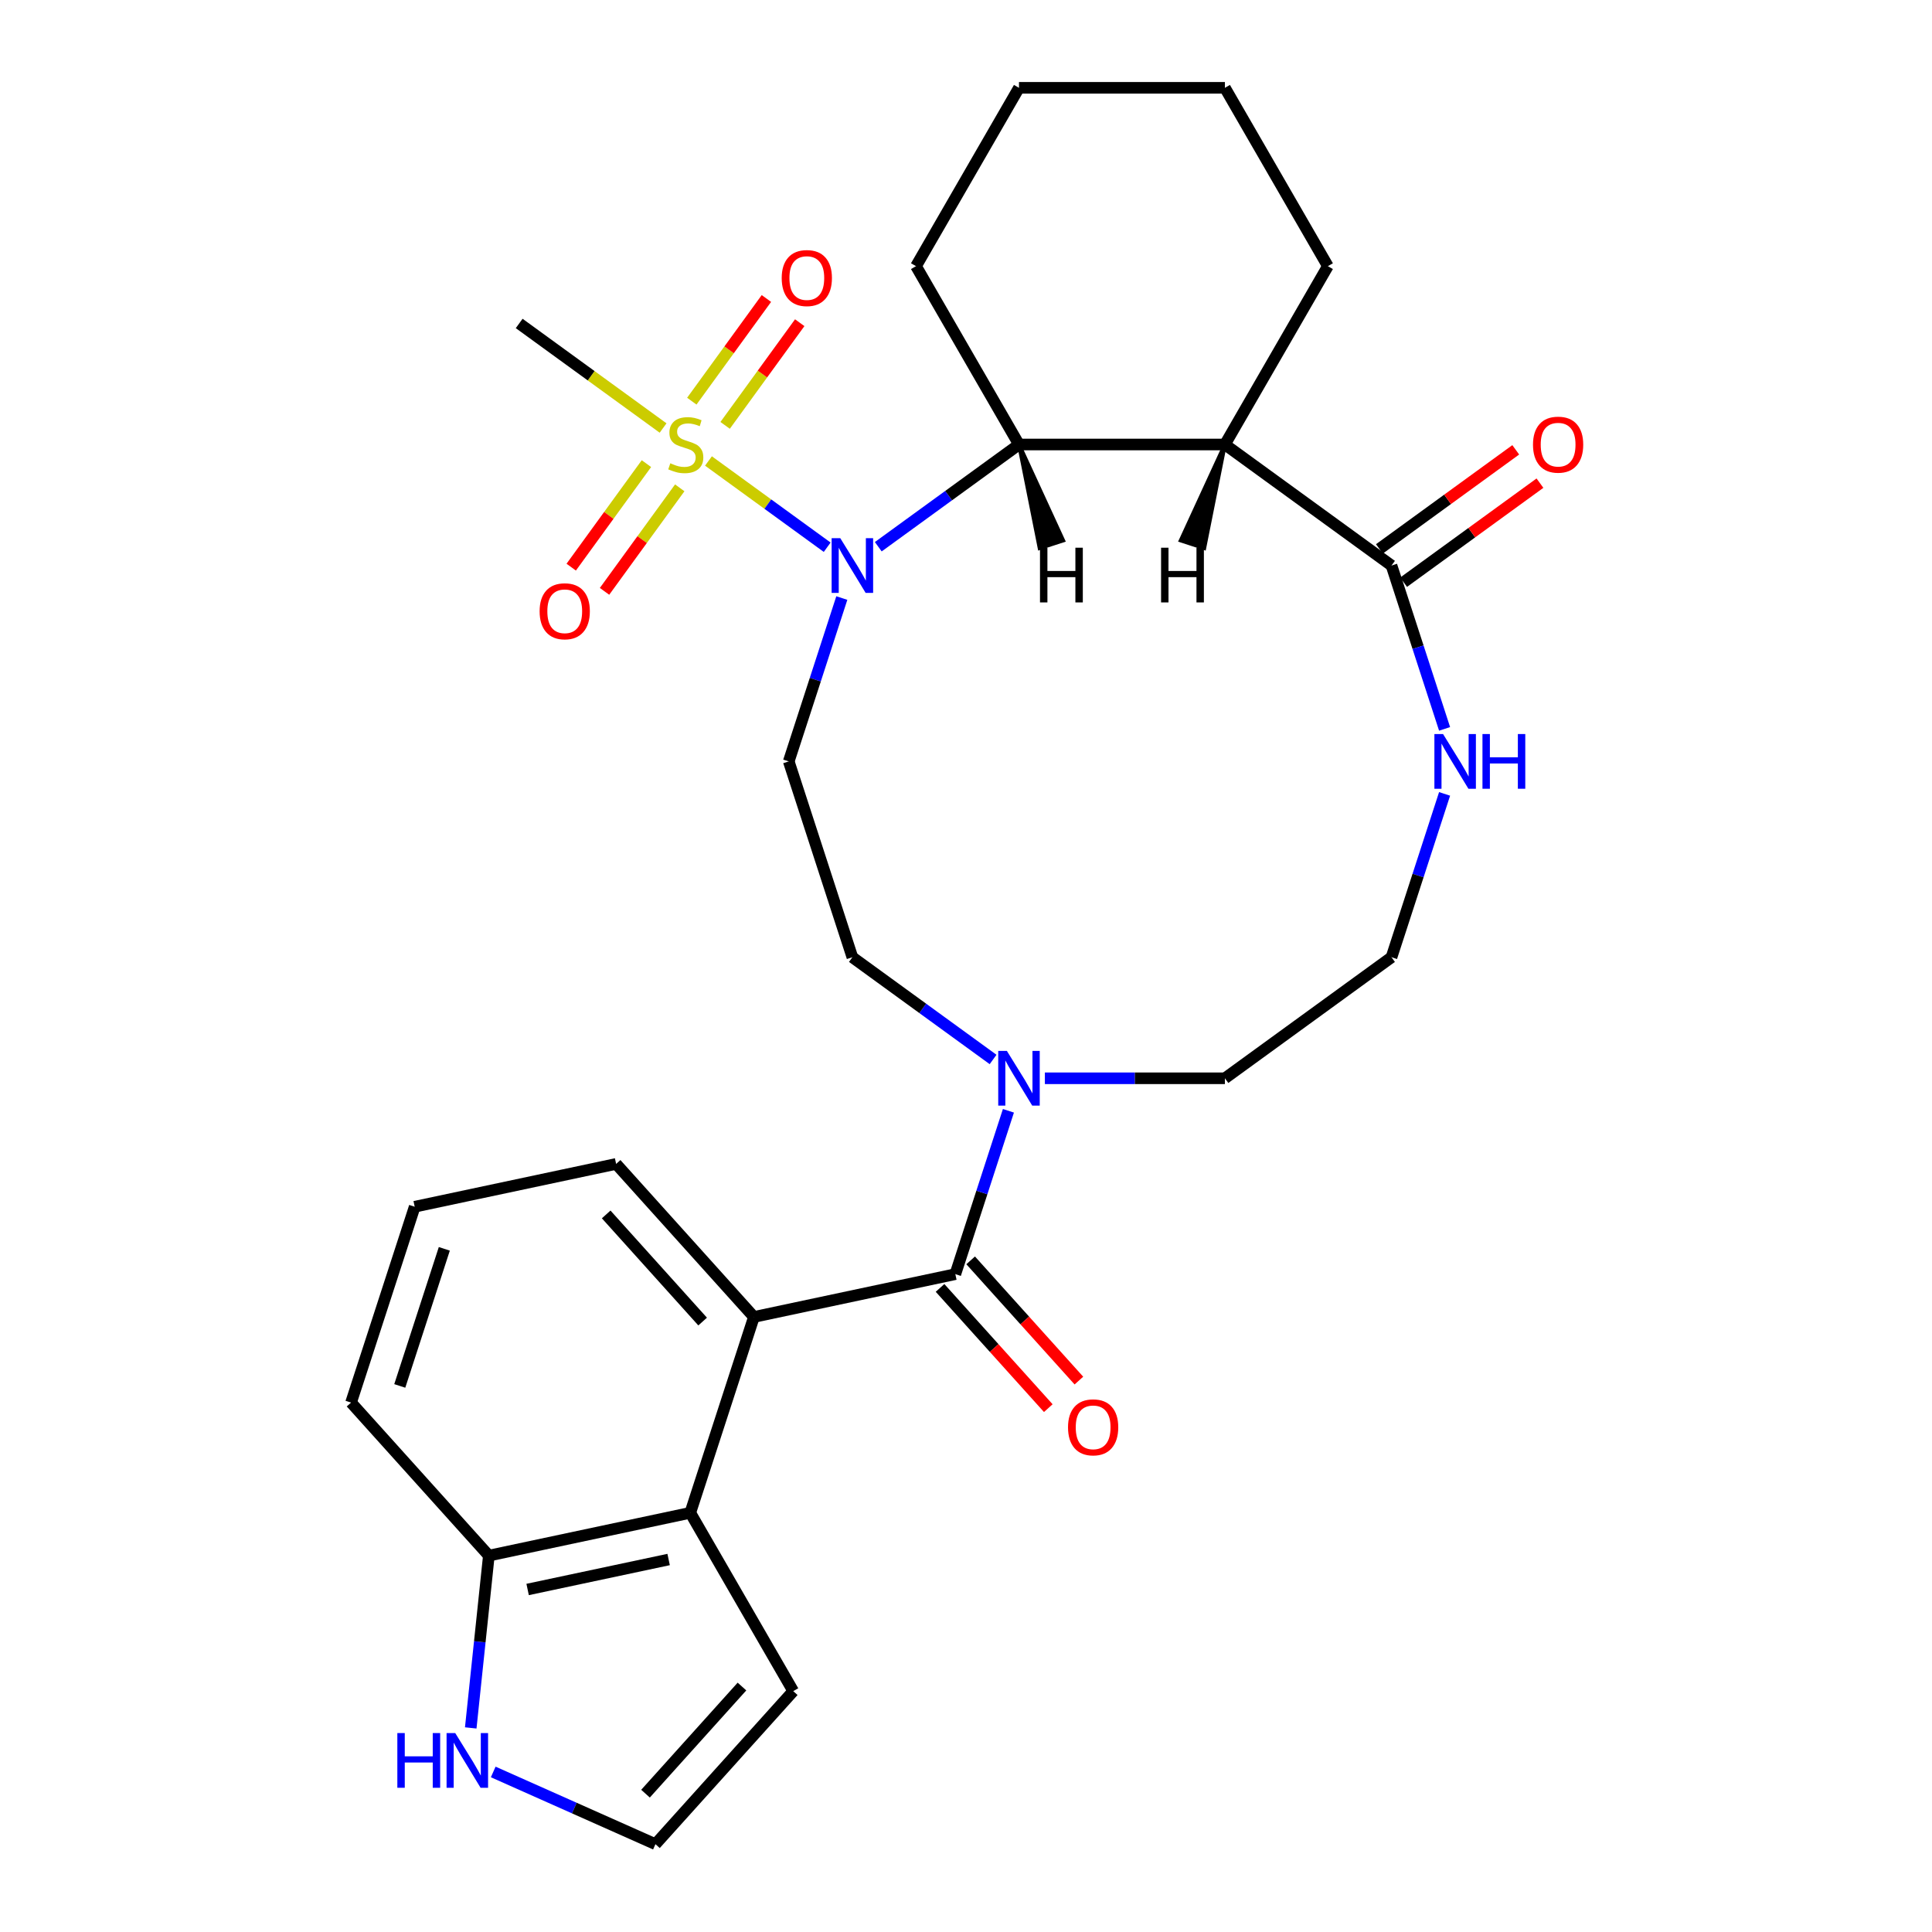 <?xml version='1.0' encoding='iso-8859-1'?>
<svg version='1.1' baseProfile='full'
              xmlns='http://www.w3.org/2000/svg'
                      xmlns:rdkit='http://www.rdkit.org/xml'
                      xmlns:xlink='http://www.w3.org/1999/xlink'
                  xml:space='preserve'
width='1000px' height='1000px' viewBox='0 0 1000 1000'>
<!-- END OF HEADER -->
<rect style='opacity:1.0;fill:#FFFFFF;stroke:none' width='1000' height='1000' x='0' y='0'> </rect>
<path class='bond-0' d='M 366.703,238.605 L 397.426,260.927' style='fill:none;fill-rule:evenodd;stroke:#CCCC00;stroke-width:6px;stroke-linecap:butt;stroke-linejoin:miter;stroke-opacity:1' />
<path class='bond-0' d='M 397.426,260.927 L 428.149,283.248' style='fill:none;fill-rule:evenodd;stroke:#0000FF;stroke-width:6px;stroke-linecap:butt;stroke-linejoin:miter;stroke-opacity:1' />
<path class='bond-11' d='M 375.326,220.172 L 394.631,193.601' style='fill:none;fill-rule:evenodd;stroke:#CCCC00;stroke-width:6px;stroke-linecap:butt;stroke-linejoin:miter;stroke-opacity:1' />
<path class='bond-11' d='M 394.631,193.601 L 413.936,167.03' style='fill:none;fill-rule:evenodd;stroke:#FF0000;stroke-width:6px;stroke-linecap:butt;stroke-linejoin:miter;stroke-opacity:1' />
<path class='bond-11' d='M 358.079,207.642 L 377.384,181.071' style='fill:none;fill-rule:evenodd;stroke:#CCCC00;stroke-width:6px;stroke-linecap:butt;stroke-linejoin:miter;stroke-opacity:1' />
<path class='bond-11' d='M 377.384,181.071 L 396.689,154.5' style='fill:none;fill-rule:evenodd;stroke:#FF0000;stroke-width:6px;stroke-linecap:butt;stroke-linejoin:miter;stroke-opacity:1' />
<path class='bond-12' d='M 334.59,239.972 L 315.125,266.763' style='fill:none;fill-rule:evenodd;stroke:#CCCC00;stroke-width:6px;stroke-linecap:butt;stroke-linejoin:miter;stroke-opacity:1' />
<path class='bond-12' d='M 315.125,266.763 L 295.66,293.554' style='fill:none;fill-rule:evenodd;stroke:#FF0000;stroke-width:6px;stroke-linecap:butt;stroke-linejoin:miter;stroke-opacity:1' />
<path class='bond-12' d='M 351.836,252.503 L 332.372,279.294' style='fill:none;fill-rule:evenodd;stroke:#CCCC00;stroke-width:6px;stroke-linecap:butt;stroke-linejoin:miter;stroke-opacity:1' />
<path class='bond-12' d='M 332.372,279.294 L 312.907,306.085' style='fill:none;fill-rule:evenodd;stroke:#FF0000;stroke-width:6px;stroke-linecap:butt;stroke-linejoin:miter;stroke-opacity:1' />
<path class='bond-19' d='M 343.213,221.539 L 305.969,194.48' style='fill:none;fill-rule:evenodd;stroke:#CCCC00;stroke-width:6px;stroke-linecap:butt;stroke-linejoin:miter;stroke-opacity:1' />
<path class='bond-19' d='M 305.969,194.48 L 268.726,167.421' style='fill:none;fill-rule:evenodd;stroke:#000000;stroke-width:6px;stroke-linecap:butt;stroke-linejoin:miter;stroke-opacity:1' />
<path class='bond-3' d='M 454.595,282.985 L 491.009,256.528' style='fill:none;fill-rule:evenodd;stroke:#0000FF;stroke-width:6px;stroke-linecap:butt;stroke-linejoin:miter;stroke-opacity:1' />
<path class='bond-3' d='M 491.009,256.528 L 527.423,230.072' style='fill:none;fill-rule:evenodd;stroke:#000000;stroke-width:6px;stroke-linecap:butt;stroke-linejoin:miter;stroke-opacity:1' />
<path class='bond-8' d='M 435.724,309.549 L 421.988,351.822' style='fill:none;fill-rule:evenodd;stroke:#0000FF;stroke-width:6px;stroke-linecap:butt;stroke-linejoin:miter;stroke-opacity:1' />
<path class='bond-8' d='M 421.988,351.822 L 408.252,394.096' style='fill:none;fill-rule:evenodd;stroke:#000000;stroke-width:6px;stroke-linecap:butt;stroke-linejoin:miter;stroke-opacity:1' />
<path class='bond-1' d='M 494.485,659.492 L 508.22,617.218' style='fill:none;fill-rule:evenodd;stroke:#000000;stroke-width:6px;stroke-linecap:butt;stroke-linejoin:miter;stroke-opacity:1' />
<path class='bond-1' d='M 508.22,617.218 L 521.956,574.945' style='fill:none;fill-rule:evenodd;stroke:#0000FF;stroke-width:6px;stroke-linecap:butt;stroke-linejoin:miter;stroke-opacity:1' />
<path class='bond-4' d='M 494.485,659.492 L 390.225,681.653' style='fill:none;fill-rule:evenodd;stroke:#000000;stroke-width:6px;stroke-linecap:butt;stroke-linejoin:miter;stroke-opacity:1' />
<path class='bond-17' d='M 486.564,666.624 L 514.578,697.737' style='fill:none;fill-rule:evenodd;stroke:#000000;stroke-width:6px;stroke-linecap:butt;stroke-linejoin:miter;stroke-opacity:1' />
<path class='bond-17' d='M 514.578,697.737 L 542.593,728.851' style='fill:none;fill-rule:evenodd;stroke:#FF0000;stroke-width:6px;stroke-linecap:butt;stroke-linejoin:miter;stroke-opacity:1' />
<path class='bond-17' d='M 502.406,652.36 L 530.42,683.473' style='fill:none;fill-rule:evenodd;stroke:#000000;stroke-width:6px;stroke-linecap:butt;stroke-linejoin:miter;stroke-opacity:1' />
<path class='bond-17' d='M 530.42,683.473 L 558.435,714.586' style='fill:none;fill-rule:evenodd;stroke:#FF0000;stroke-width:6px;stroke-linecap:butt;stroke-linejoin:miter;stroke-opacity:1' />
<path class='bond-2' d='M 634.012,230.072 L 527.423,230.072' style='fill:none;fill-rule:evenodd;stroke:#000000;stroke-width:6px;stroke-linecap:butt;stroke-linejoin:miter;stroke-opacity:1' />
<path class='bond-5' d='M 634.012,230.072 L 720.244,292.724' style='fill:none;fill-rule:evenodd;stroke:#000000;stroke-width:6px;stroke-linecap:butt;stroke-linejoin:miter;stroke-opacity:1' />
<path class='bond-21' d='M 634.012,230.072 L 687.306,137.763' style='fill:none;fill-rule:evenodd;stroke:#000000;stroke-width:6px;stroke-linecap:butt;stroke-linejoin:miter;stroke-opacity:1' />
<path class='bond-33' d='M 634.012,230.072 L 611.149,279.741 L 623.314,283.694 Z' style='fill:#000000;fill-rule:evenodd;fill-opacity:1;stroke:#000000;stroke-width:2px;stroke-linecap:butt;stroke-linejoin:miter;stroke-opacity:1;' />
<path class='bond-24' d='M 527.423,230.072 L 474.128,137.763' style='fill:none;fill-rule:evenodd;stroke:#000000;stroke-width:6px;stroke-linecap:butt;stroke-linejoin:miter;stroke-opacity:1' />
<path class='bond-34' d='M 527.423,230.072 L 538.121,283.694 L 550.286,279.741 Z' style='fill:#000000;fill-rule:evenodd;fill-opacity:1;stroke:#000000;stroke-width:2px;stroke-linecap:butt;stroke-linejoin:miter;stroke-opacity:1;' />
<path class='bond-7' d='M 390.225,681.653 L 357.287,783.025' style='fill:none;fill-rule:evenodd;stroke:#000000;stroke-width:6px;stroke-linecap:butt;stroke-linejoin:miter;stroke-opacity:1' />
<path class='bond-23' d='M 390.225,681.653 L 318.903,602.442' style='fill:none;fill-rule:evenodd;stroke:#000000;stroke-width:6px;stroke-linecap:butt;stroke-linejoin:miter;stroke-opacity:1' />
<path class='bond-23' d='M 363.684,684.036 L 313.759,628.588' style='fill:none;fill-rule:evenodd;stroke:#000000;stroke-width:6px;stroke-linecap:butt;stroke-linejoin:miter;stroke-opacity:1' />
<path class='bond-9' d='M 720.244,292.724 L 733.98,334.998' style='fill:none;fill-rule:evenodd;stroke:#000000;stroke-width:6px;stroke-linecap:butt;stroke-linejoin:miter;stroke-opacity:1' />
<path class='bond-9' d='M 733.98,334.998 L 747.715,377.271' style='fill:none;fill-rule:evenodd;stroke:#0000FF;stroke-width:6px;stroke-linecap:butt;stroke-linejoin:miter;stroke-opacity:1' />
<path class='bond-18' d='M 726.509,301.347 L 761.793,275.712' style='fill:none;fill-rule:evenodd;stroke:#000000;stroke-width:6px;stroke-linecap:butt;stroke-linejoin:miter;stroke-opacity:1' />
<path class='bond-18' d='M 761.793,275.712 L 797.077,250.077' style='fill:none;fill-rule:evenodd;stroke:#FF0000;stroke-width:6px;stroke-linecap:butt;stroke-linejoin:miter;stroke-opacity:1' />
<path class='bond-18' d='M 713.979,284.101 L 749.263,258.465' style='fill:none;fill-rule:evenodd;stroke:#000000;stroke-width:6px;stroke-linecap:butt;stroke-linejoin:miter;stroke-opacity:1' />
<path class='bond-18' d='M 749.263,258.465 L 784.547,232.83' style='fill:none;fill-rule:evenodd;stroke:#FF0000;stroke-width:6px;stroke-linecap:butt;stroke-linejoin:miter;stroke-opacity:1' />
<path class='bond-6' d='M 514.018,548.381 L 477.604,521.925' style='fill:none;fill-rule:evenodd;stroke:#0000FF;stroke-width:6px;stroke-linecap:butt;stroke-linejoin:miter;stroke-opacity:1' />
<path class='bond-6' d='M 477.604,521.925 L 441.19,495.468' style='fill:none;fill-rule:evenodd;stroke:#000000;stroke-width:6px;stroke-linecap:butt;stroke-linejoin:miter;stroke-opacity:1' />
<path class='bond-22' d='M 540.827,558.12 L 587.42,558.12' style='fill:none;fill-rule:evenodd;stroke:#0000FF;stroke-width:6px;stroke-linecap:butt;stroke-linejoin:miter;stroke-opacity:1' />
<path class='bond-22' d='M 587.42,558.12 L 634.012,558.12' style='fill:none;fill-rule:evenodd;stroke:#000000;stroke-width:6px;stroke-linecap:butt;stroke-linejoin:miter;stroke-opacity:1' />
<path class='bond-14' d='M 357.287,783.025 L 253.027,805.187' style='fill:none;fill-rule:evenodd;stroke:#000000;stroke-width:6px;stroke-linecap:butt;stroke-linejoin:miter;stroke-opacity:1' />
<path class='bond-14' d='M 346.08,807.202 L 273.098,822.714' style='fill:none;fill-rule:evenodd;stroke:#000000;stroke-width:6px;stroke-linecap:butt;stroke-linejoin:miter;stroke-opacity:1' />
<path class='bond-16' d='M 357.287,783.025 L 410.582,875.334' style='fill:none;fill-rule:evenodd;stroke:#000000;stroke-width:6px;stroke-linecap:butt;stroke-linejoin:miter;stroke-opacity:1' />
<path class='bond-13' d='M 408.252,394.096 L 441.19,495.468' style='fill:none;fill-rule:evenodd;stroke:#000000;stroke-width:6px;stroke-linecap:butt;stroke-linejoin:miter;stroke-opacity:1' />
<path class='bond-30' d='M 747.715,410.921 L 733.98,453.195' style='fill:none;fill-rule:evenodd;stroke:#0000FF;stroke-width:6px;stroke-linecap:butt;stroke-linejoin:miter;stroke-opacity:1' />
<path class='bond-30' d='M 733.98,453.195 L 720.244,495.468' style='fill:none;fill-rule:evenodd;stroke:#000000;stroke-width:6px;stroke-linecap:butt;stroke-linejoin:miter;stroke-opacity:1' />
<path class='bond-10' d='M 243.654,894.367 L 248.341,849.777' style='fill:none;fill-rule:evenodd;stroke:#0000FF;stroke-width:6px;stroke-linecap:butt;stroke-linejoin:miter;stroke-opacity:1' />
<path class='bond-10' d='M 248.341,849.777 L 253.027,805.187' style='fill:none;fill-rule:evenodd;stroke:#000000;stroke-width:6px;stroke-linecap:butt;stroke-linejoin:miter;stroke-opacity:1' />
<path class='bond-32' d='M 255.29,917.16 L 297.275,935.853' style='fill:none;fill-rule:evenodd;stroke:#0000FF;stroke-width:6px;stroke-linecap:butt;stroke-linejoin:miter;stroke-opacity:1' />
<path class='bond-32' d='M 297.275,935.853 L 339.26,954.545' style='fill:none;fill-rule:evenodd;stroke:#000000;stroke-width:6px;stroke-linecap:butt;stroke-linejoin:miter;stroke-opacity:1' />
<path class='bond-31' d='M 253.027,805.187 L 181.705,725.975' style='fill:none;fill-rule:evenodd;stroke:#000000;stroke-width:6px;stroke-linecap:butt;stroke-linejoin:miter;stroke-opacity:1' />
<path class='bond-15' d='M 339.26,954.545 L 410.582,875.334' style='fill:none;fill-rule:evenodd;stroke:#000000;stroke-width:6px;stroke-linecap:butt;stroke-linejoin:miter;stroke-opacity:1' />
<path class='bond-15' d='M 334.116,928.399 L 384.041,872.952' style='fill:none;fill-rule:evenodd;stroke:#000000;stroke-width:6px;stroke-linecap:butt;stroke-linejoin:miter;stroke-opacity:1' />
<path class='bond-20' d='M 720.244,495.468 L 634.012,558.12' style='fill:none;fill-rule:evenodd;stroke:#000000;stroke-width:6px;stroke-linecap:butt;stroke-linejoin:miter;stroke-opacity:1' />
<path class='bond-29' d='M 687.306,137.763 L 634.012,45.455' style='fill:none;fill-rule:evenodd;stroke:#000000;stroke-width:6px;stroke-linecap:butt;stroke-linejoin:miter;stroke-opacity:1' />
<path class='bond-25' d='M 318.903,602.442 L 214.643,624.603' style='fill:none;fill-rule:evenodd;stroke:#000000;stroke-width:6px;stroke-linecap:butt;stroke-linejoin:miter;stroke-opacity:1' />
<path class='bond-28' d='M 474.128,137.763 L 527.423,45.455' style='fill:none;fill-rule:evenodd;stroke:#000000;stroke-width:6px;stroke-linecap:butt;stroke-linejoin:miter;stroke-opacity:1' />
<path class='bond-26' d='M 214.643,624.603 L 181.705,725.975' style='fill:none;fill-rule:evenodd;stroke:#000000;stroke-width:6px;stroke-linecap:butt;stroke-linejoin:miter;stroke-opacity:1' />
<path class='bond-26' d='M 229.977,646.397 L 206.92,717.357' style='fill:none;fill-rule:evenodd;stroke:#000000;stroke-width:6px;stroke-linecap:butt;stroke-linejoin:miter;stroke-opacity:1' />
<path class='bond-27' d='M 634.012,45.455 L 527.423,45.455' style='fill:none;fill-rule:evenodd;stroke:#000000;stroke-width:6px;stroke-linecap:butt;stroke-linejoin:miter;stroke-opacity:1' />
<path  class='atom-0' d='M 346.958 239.792
Q 347.278 239.912, 348.598 240.472
Q 349.918 241.032, 351.358 241.392
Q 352.838 241.712, 354.278 241.712
Q 356.958 241.712, 358.518 240.432
Q 360.078 239.112, 360.078 236.832
Q 360.078 235.272, 359.278 234.312
Q 358.518 233.352, 357.318 232.832
Q 356.118 232.312, 354.118 231.712
Q 351.598 230.952, 350.078 230.232
Q 348.598 229.512, 347.518 227.992
Q 346.478 226.472, 346.478 223.912
Q 346.478 220.352, 348.878 218.152
Q 351.318 215.952, 356.118 215.952
Q 359.398 215.952, 363.118 217.512
L 362.198 220.592
Q 358.798 219.192, 356.238 219.192
Q 353.478 219.192, 351.958 220.352
Q 350.438 221.472, 350.478 223.432
Q 350.478 224.952, 351.238 225.872
Q 352.038 226.792, 353.158 227.312
Q 354.318 227.832, 356.238 228.432
Q 358.798 229.232, 360.318 230.032
Q 361.838 230.832, 362.918 232.472
Q 364.038 234.072, 364.038 236.832
Q 364.038 240.752, 361.398 242.872
Q 358.798 244.952, 354.438 244.952
Q 351.918 244.952, 349.998 244.392
Q 348.118 243.872, 345.878 242.952
L 346.958 239.792
' fill='#CCCC00'/>
<path  class='atom-1' d='M 434.93 278.564
L 444.21 293.564
Q 445.13 295.044, 446.61 297.724
Q 448.09 300.404, 448.17 300.564
L 448.17 278.564
L 451.93 278.564
L 451.93 306.884
L 448.05 306.884
L 438.09 290.484
Q 436.93 288.564, 435.69 286.364
Q 434.49 284.164, 434.13 283.484
L 434.13 306.884
L 430.45 306.884
L 430.45 278.564
L 434.93 278.564
' fill='#0000FF'/>
<path  class='atom-7' d='M 521.163 543.96
L 530.443 558.96
Q 531.363 560.44, 532.843 563.12
Q 534.323 565.8, 534.403 565.96
L 534.403 543.96
L 538.163 543.96
L 538.163 572.28
L 534.283 572.28
L 524.323 555.88
Q 523.163 553.96, 521.923 551.76
Q 520.723 549.56, 520.363 548.88
L 520.363 572.28
L 516.683 572.28
L 516.683 543.96
L 521.163 543.96
' fill='#0000FF'/>
<path  class='atom-10' d='M 746.922 379.936
L 756.202 394.936
Q 757.122 396.416, 758.602 399.096
Q 760.082 401.776, 760.162 401.936
L 760.162 379.936
L 763.922 379.936
L 763.922 408.256
L 760.042 408.256
L 750.082 391.856
Q 748.922 389.936, 747.682 387.736
Q 746.482 385.536, 746.122 384.856
L 746.122 408.256
L 742.442 408.256
L 742.442 379.936
L 746.922 379.936
' fill='#0000FF'/>
<path  class='atom-10' d='M 767.322 379.936
L 771.162 379.936
L 771.162 391.976
L 785.642 391.976
L 785.642 379.936
L 789.482 379.936
L 789.482 408.256
L 785.642 408.256
L 785.642 395.176
L 771.162 395.176
L 771.162 408.256
L 767.322 408.256
L 767.322 379.936
' fill='#0000FF'/>
<path  class='atom-11' d='M 205.666 897.032
L 209.506 897.032
L 209.506 909.072
L 223.986 909.072
L 223.986 897.032
L 227.826 897.032
L 227.826 925.352
L 223.986 925.352
L 223.986 912.272
L 209.506 912.272
L 209.506 925.352
L 205.666 925.352
L 205.666 897.032
' fill='#0000FF'/>
<path  class='atom-11' d='M 235.626 897.032
L 244.906 912.032
Q 245.826 913.512, 247.306 916.192
Q 248.786 918.872, 248.866 919.032
L 248.866 897.032
L 252.626 897.032
L 252.626 925.352
L 248.746 925.352
L 238.786 908.952
Q 237.626 907.032, 236.386 904.832
Q 235.186 902.632, 234.826 901.952
L 234.826 925.352
L 231.146 925.352
L 231.146 897.032
L 235.626 897.032
' fill='#0000FF'/>
<path  class='atom-12' d='M 404.609 143.92
Q 404.609 137.12, 407.969 133.32
Q 411.329 129.52, 417.609 129.52
Q 423.889 129.52, 427.249 133.32
Q 430.609 137.12, 430.609 143.92
Q 430.609 150.8, 427.209 154.72
Q 423.809 158.6, 417.609 158.6
Q 411.369 158.6, 407.969 154.72
Q 404.609 150.84, 404.609 143.92
M 417.609 155.4
Q 421.929 155.4, 424.249 152.52
Q 426.609 149.6, 426.609 143.92
Q 426.609 138.36, 424.249 135.56
Q 421.929 132.72, 417.609 132.72
Q 413.289 132.72, 410.929 135.52
Q 408.609 138.32, 408.609 143.92
Q 408.609 149.64, 410.929 152.52
Q 413.289 155.4, 417.609 155.4
' fill='#FF0000'/>
<path  class='atom-13' d='M 279.306 316.385
Q 279.306 309.585, 282.666 305.785
Q 286.026 301.985, 292.306 301.985
Q 298.586 301.985, 301.946 305.785
Q 305.306 309.585, 305.306 316.385
Q 305.306 323.265, 301.906 327.185
Q 298.506 331.065, 292.306 331.065
Q 286.066 331.065, 282.666 327.185
Q 279.306 323.305, 279.306 316.385
M 292.306 327.865
Q 296.626 327.865, 298.946 324.985
Q 301.306 322.065, 301.306 316.385
Q 301.306 310.825, 298.946 308.025
Q 296.626 305.185, 292.306 305.185
Q 287.986 305.185, 285.626 307.985
Q 283.306 310.785, 283.306 316.385
Q 283.306 322.105, 285.626 324.985
Q 287.986 327.865, 292.306 327.865
' fill='#FF0000'/>
<path  class='atom-18' d='M 552.807 738.783
Q 552.807 731.983, 556.167 728.183
Q 559.527 724.383, 565.807 724.383
Q 572.087 724.383, 575.447 728.183
Q 578.807 731.983, 578.807 738.783
Q 578.807 745.663, 575.407 749.583
Q 572.007 753.463, 565.807 753.463
Q 559.567 753.463, 556.167 749.583
Q 552.807 745.703, 552.807 738.783
M 565.807 750.263
Q 570.127 750.263, 572.447 747.383
Q 574.807 744.463, 574.807 738.783
Q 574.807 733.223, 572.447 730.423
Q 570.127 727.583, 565.807 727.583
Q 561.487 727.583, 559.127 730.383
Q 556.807 733.183, 556.807 738.783
Q 556.807 744.503, 559.127 747.383
Q 561.487 750.263, 565.807 750.263
' fill='#FF0000'/>
<path  class='atom-19' d='M 793.477 230.152
Q 793.477 223.352, 796.837 219.552
Q 800.197 215.752, 806.477 215.752
Q 812.757 215.752, 816.117 219.552
Q 819.477 223.352, 819.477 230.152
Q 819.477 237.032, 816.077 240.952
Q 812.677 244.832, 806.477 244.832
Q 800.237 244.832, 796.837 240.952
Q 793.477 237.072, 793.477 230.152
M 806.477 241.632
Q 810.797 241.632, 813.117 238.752
Q 815.477 235.832, 815.477 230.152
Q 815.477 224.592, 813.117 221.792
Q 810.797 218.952, 806.477 218.952
Q 802.157 218.952, 799.797 221.752
Q 797.477 224.552, 797.477 230.152
Q 797.477 235.872, 799.797 238.752
Q 802.157 241.632, 806.477 241.632
' fill='#FF0000'/>
<path  class='atom-30' d='M 600.973 283.494
L 604.813 283.494
L 604.813 295.534
L 619.293 295.534
L 619.293 283.494
L 623.133 283.494
L 623.133 311.814
L 619.293 311.814
L 619.293 298.734
L 604.813 298.734
L 604.813 311.814
L 600.973 311.814
L 600.973 283.494
' fill='#000000'/>
<path  class='atom-31' d='M 538.301 283.494
L 542.141 283.494
L 542.141 295.534
L 556.621 295.534
L 556.621 283.494
L 560.461 283.494
L 560.461 311.814
L 556.621 311.814
L 556.621 298.734
L 542.141 298.734
L 542.141 311.814
L 538.301 311.814
L 538.301 283.494
' fill='#000000'/>
</svg>

